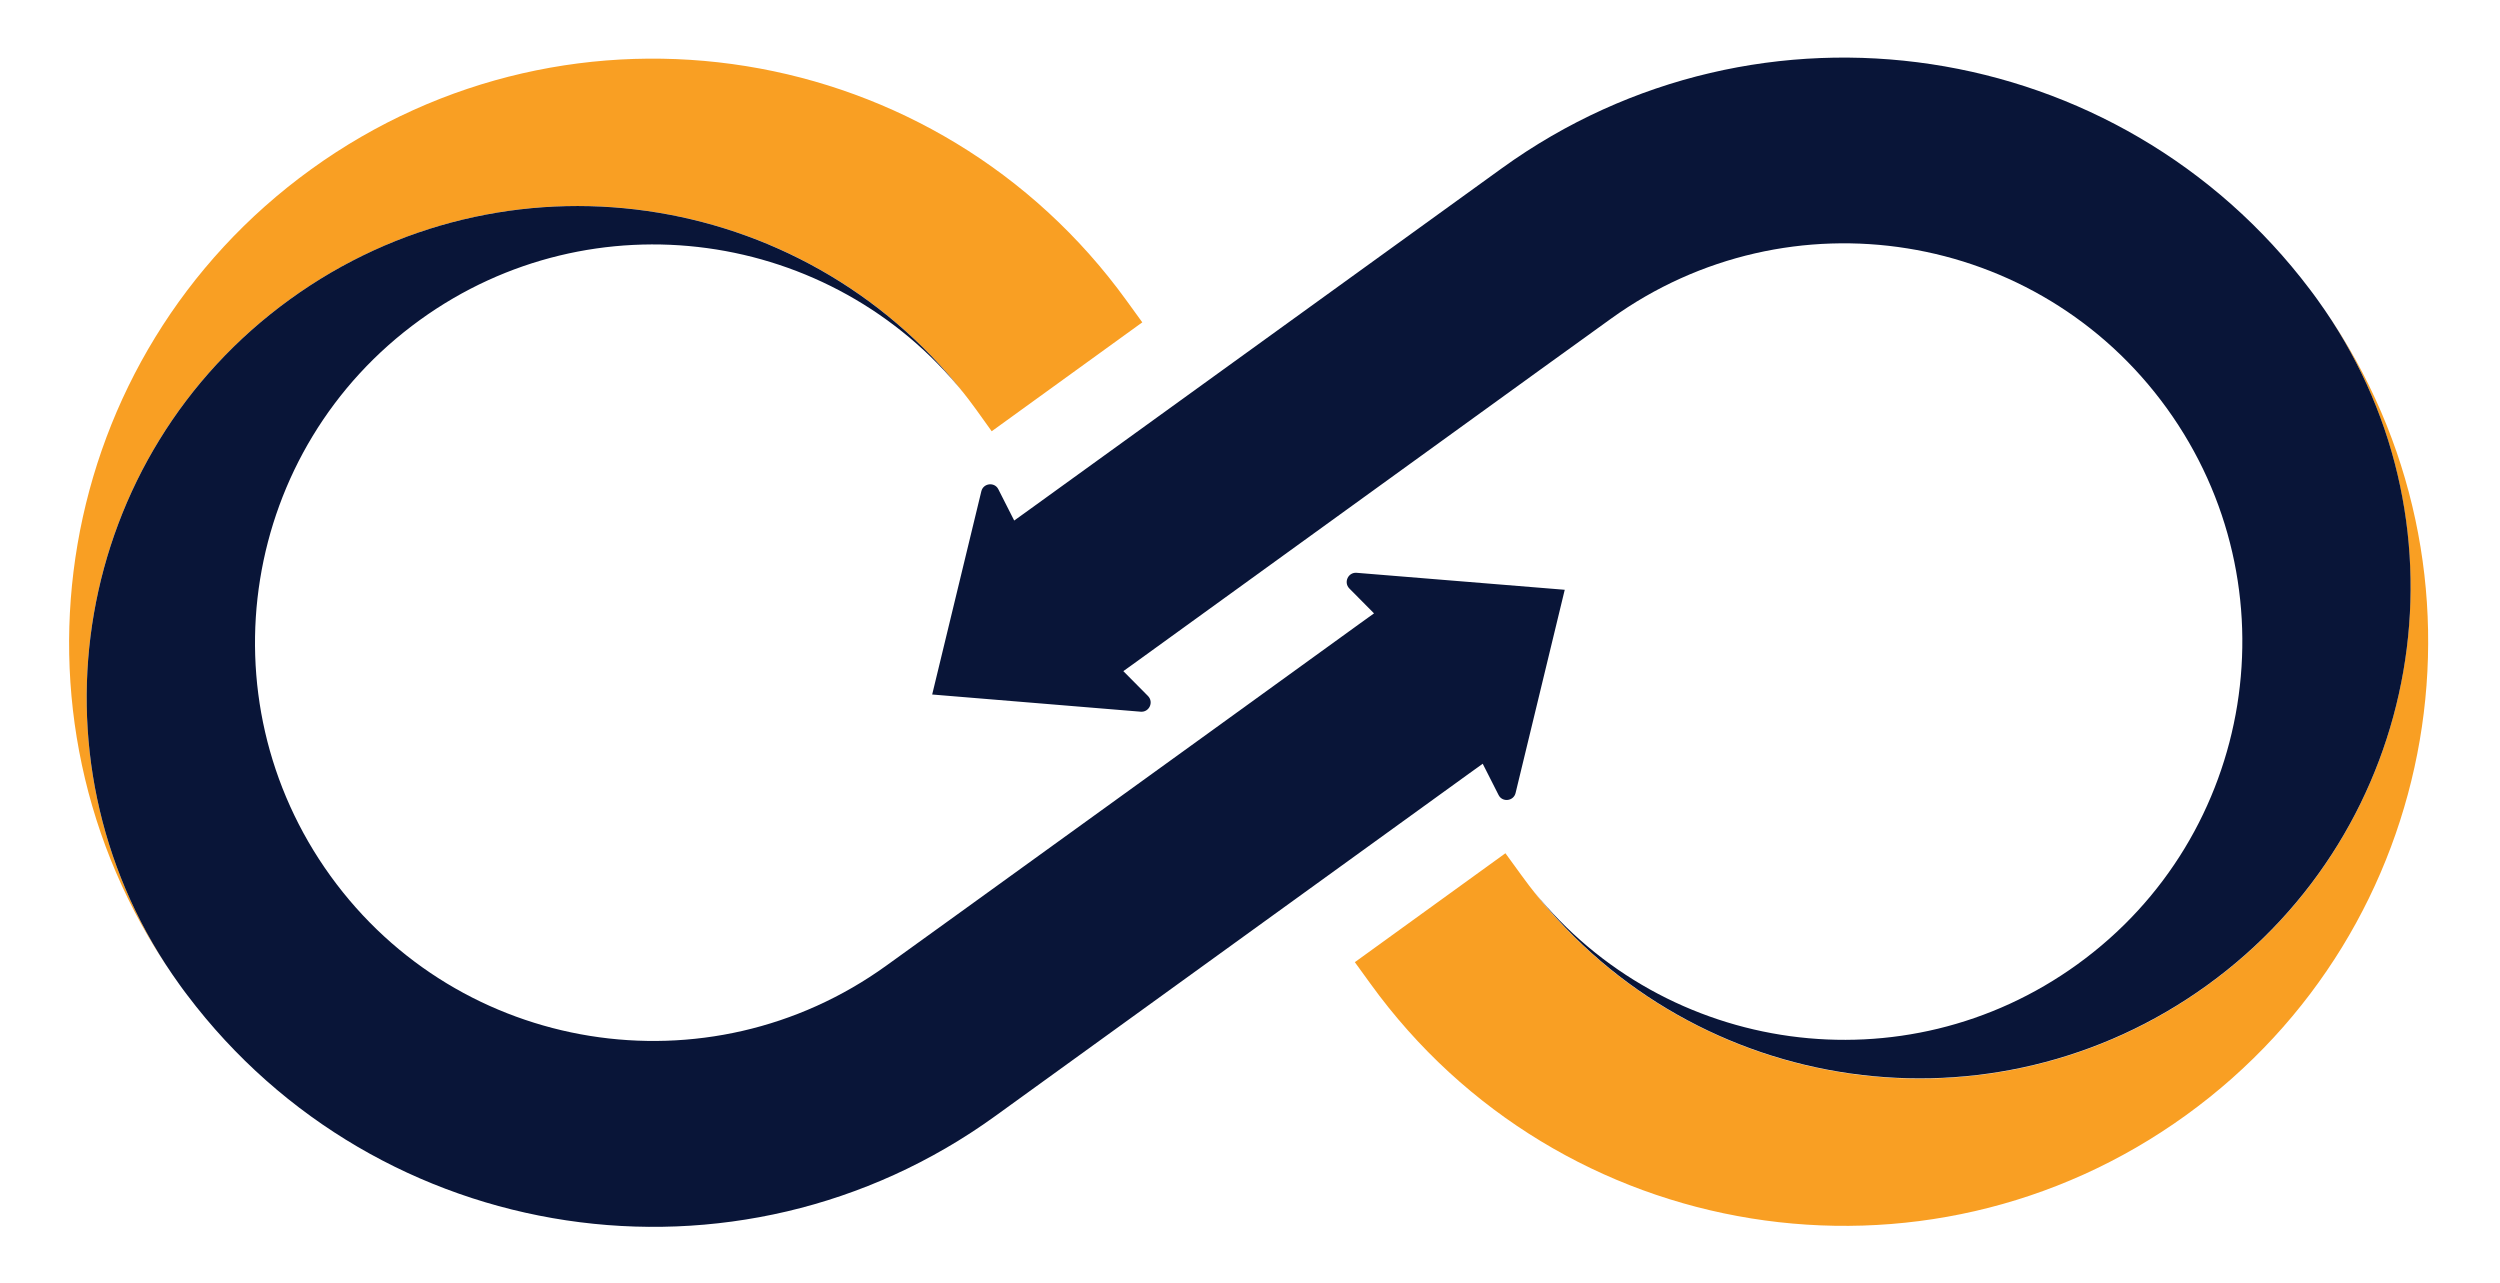 <?xml version="1.0" encoding="utf-8"?>
<!-- Generator: Adobe Illustrator 25.3.1, SVG Export Plug-In . SVG Version: 6.00 Build 0)  -->
<svg version="1.1" id="Layer_1" xmlns="http://www.w3.org/2000/svg" xmlns:xlink="http://www.w3.org/1999/xlink" x="0px" y="0px"
	 viewBox="0 0 1133.9 581.9" style="enable-background:new 0 0 1133.9 581.9;" xml:space="preserve">
<style type="text/css">
	.st0{fill:#F99F23;}
	.st1{fill:#091538;}
</style>
<g>
	<path class="st0" d="M442.7,185.7C370.6,86,231.4,63.6,131.6,135.7l0,0C33.5,206.6,10.2,342.7,78.2,442
		C-3.4,323.8,24.1,161.4,141.1,76.8l0,0c118.6-85.7,284.2-59,369.9,59.6l7.1,9.8l-68.3,49.4L442.7,185.7z"/>
	<path class="st1" d="M615.3,259.8c-3.8-0.3-6,4.3-3.3,7.1l11.2,11.3l-6.4,4.6l-68.3,49.4L434,414.9l-31.9,23
		c-80.9,58.4-193.8,40.3-252.2-40.6s-40.3-193.8,40.6-252.2c78.3-56.6,186.8-41.3,246.6,33.2C363.6,85,228.8,65.4,131.6,135.7v0
		C33.5,206.6,10.2,342.7,78.2,442c1.1,1.6,2.2,3.1,3.3,4.7c1.1,1.6,2.3,3.1,3.4,4.6c86.6,114.7,249.5,139.5,366.5,54.9l214.7-155.2
		l6.4-4.6l7.2,14.2c1.7,3.4,6.8,2.8,7.7-0.9l22.3-92.2L615.3,259.8z"/>
	<path class="st0" d="M690,396.9C762,496.6,901.3,519.1,1001,447l0,0c98.2-70.9,121.4-207,53.4-306.4
		c81.7,118.2,54.2,280.6-62.9,365.2l0,0c-118.6,85.7-284.2,59-369.9-59.6l-7.1-9.8l68.3-49.4L690,396.9z"/>
	<g>
		<path class="st1" d="M1054.4,140.6c-1.1-1.6-2.2-3.1-3.3-4.7c-1.1-1.6-2.3-3.1-3.4-4.6C961.1,16.6,798.2-8.2,681.2,76.3
			L466.4,231.5l-6.4,4.6l-7.2-14.2c-1.7-3.4-6.8-2.8-7.7,0.9l-22.3,92.2l94.6,7.8c3.8,0.3,6-4.3,3.3-7.1l-11.2-11.3l6.4-4.6
			l68.3-49.4l114.5-82.8l31.9-23c80.9-58.4,193.8-40.3,252.2,40.6c58.4,80.9,40.3,193.8-40.6,252.2v0
			c-78.3,56.6-186.8,41.3-246.6-33.2c73.5,93.4,208.2,112.9,305.4,42.7l0,0C1099.2,376,1122.5,240,1054.4,140.6z"/>
		<path class="st1" d="M695.6,404.3c-1.9-2.4-3.8-4.9-5.6-7.4C691.8,399.4,693.7,401.9,695.6,404.3z"/>
	</g>
</g>
</svg>
